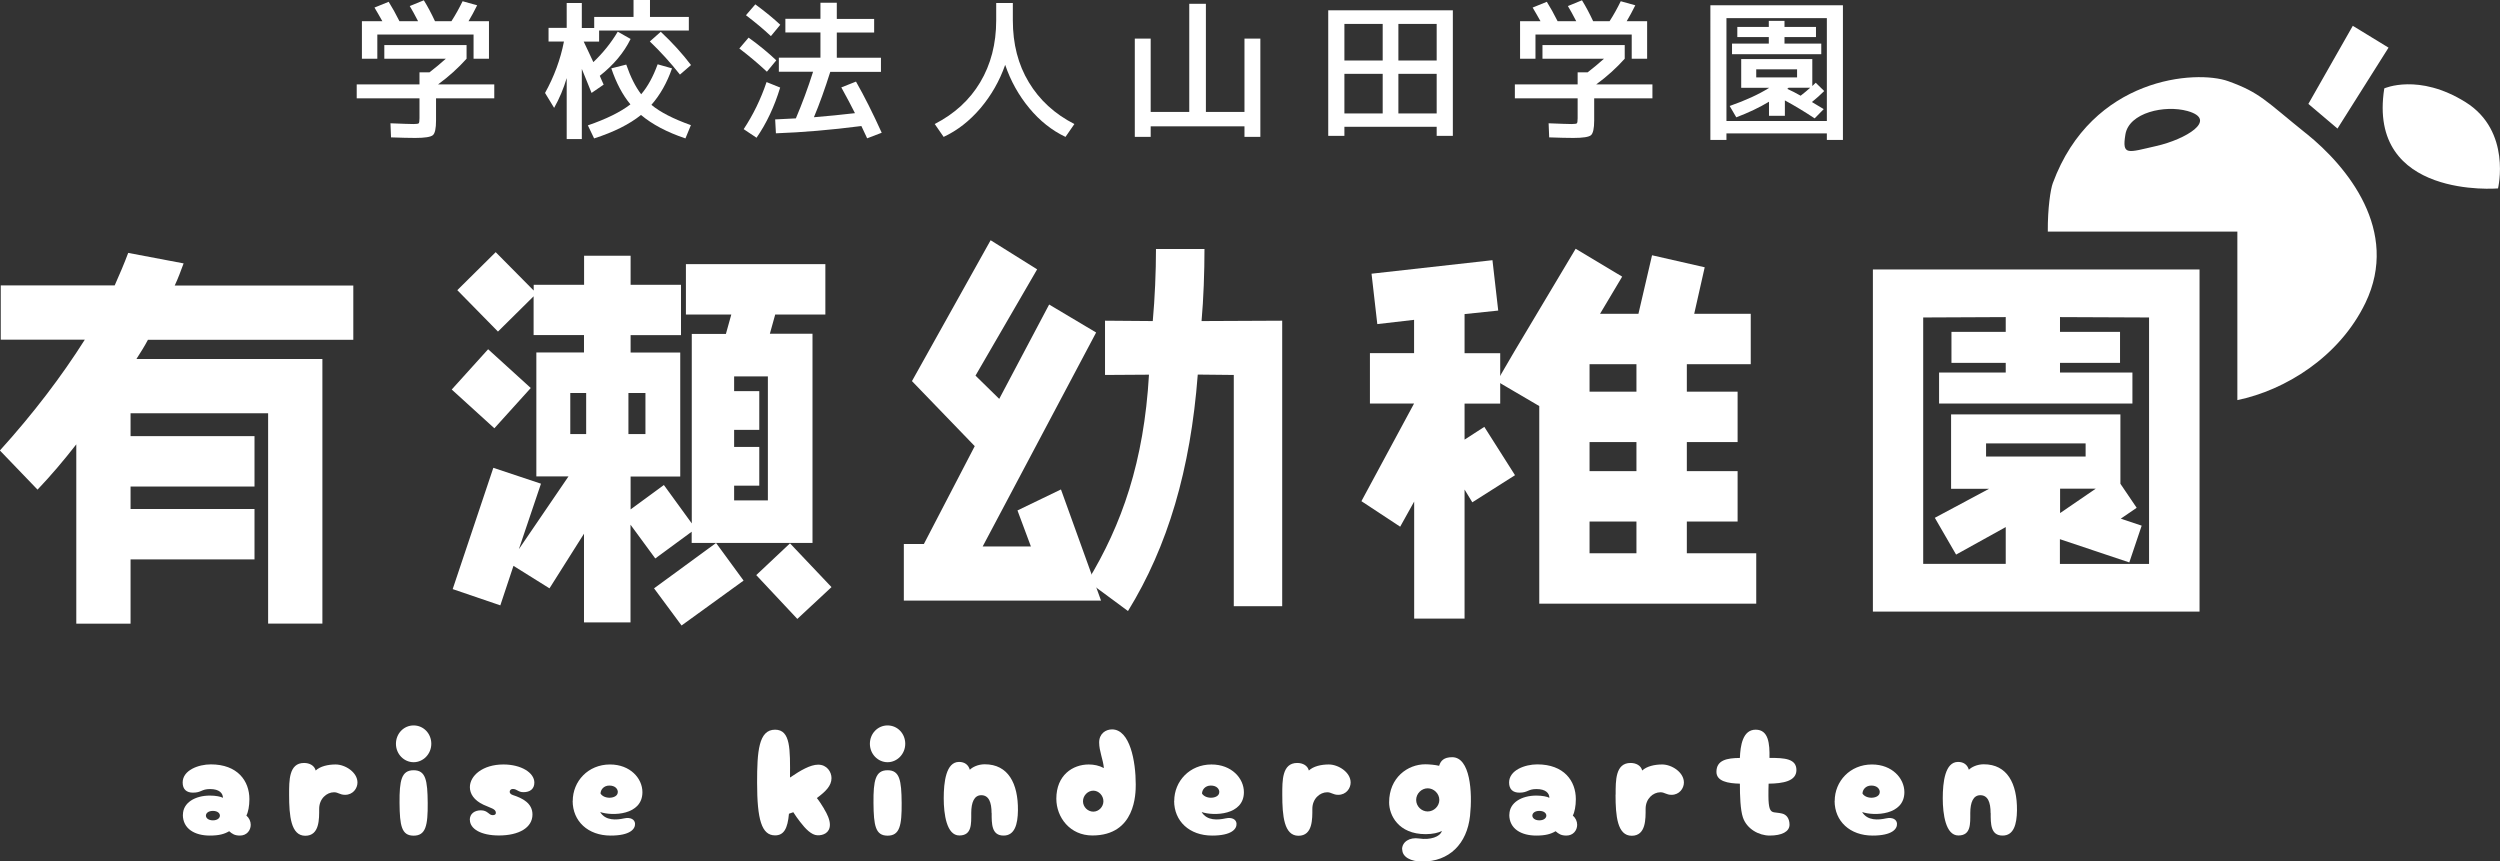 <?xml version="1.0" encoding="UTF-8"?><svg id="_レイヤー_2" xmlns="http://www.w3.org/2000/svg" viewBox="0 0 264.43 91.12"><rect x="0" y="0" width="264.43" height="91.12" fill="#333333" stroke="none"/><defs><style>.cls-1{fill:none;}.cls-1,.cls-2{stroke-width:0px;}.cls-2{fill:#fff;}</style></defs><g id="footer"><path class="cls-2" d="m15.66,35.92c-.37.7-.78,1.35-1.23,2.05h19.67v27.99h-5.74v-22.25h-14.55v2.42h13.11v5.33h-13.11v2.38h13.11v5.33h-13.11v6.8h-5.74v-18.97c-1.31,1.68-2.66,3.28-4.1,4.79l-3.98-4.14c3.52-3.89,6.52-7.83,8.98-11.72H.08v-5.74h12.05c.53-1.19,1.02-2.34,1.43-3.44l5.86,1.11c-.29.78-.57,1.56-.94,2.34h18.89v5.74H15.66Z"/><path class="cls-2" d="m52.29,45.3l-4.51-4.1,3.85-4.26,4.51,4.1-3.85,4.26Zm29.71-12.05l-.57,2.05h4.51v22.13h-10.2l2.91,3.98-6.56,4.75-2.91-3.93,6.56-4.8h-2.58v-1.19l-3.85,2.83-2.62-3.57v10.33h-4.92v-9.38l-3.65,5.78-3.81-2.38-1.39,4.18-5.04-1.72,4.3-12.83,5.04,1.68-2.34,6.93,5.25-7.7h-3.4v-13.11h5.04v-1.84h-5.33v-4.1l-3.77,3.73-4.3-4.38,4.06-4.02,4.02,4.06v-.61h5.33v-3.07h4.92v3.07h5.33v5.33h-5.33v1.84h5.25v13.11h-5.25v3.48l3.52-2.58,2.95,4.06v-20.04h3.61l.57-2.05h-4.8v-5.33h14.75v5.33h-5.29Zm-20,8.32h-1.68v4.34h1.68v-4.34Zm6.27,0h-1.8v4.34h1.8v-4.34Zm12.95-1.76h-3.57v1.56h2.66v4.1h-2.66v1.8h2.66v4.1h-2.66v1.56h3.57v-13.11Zm3.11,25.65l-4.34-4.63,3.57-3.36,4.39,4.63-3.61,3.36Z"/><path class="cls-2" d="m198.1,64.69V28.5h34.55v36.19h-34.55Zm29.22-31.11l-9.43-.04v1.56h6.35v3.28h-6.35v1.02h7.66v3.28h-20.45v-3.28h7.05v-1.02h-5.74v-3.28h5.74v-1.56l-8.73.04v26.06h8.73v-3.89l-5.25,2.91-2.25-3.89,5.74-3.07h-4.02v-7.87h17.91v7.34l1.72,2.54-1.68,1.15,2.21.74-1.31,3.89-7.34-2.46v2.62h9.43v-26.06Zm-6.72,13.32h-10.53v1.39h10.53v-1.39Zm-2.7,4.79v2.58l3.77-2.58h-3.77Z"/><polygon class="cls-2" points="95.6 63.53 95.6 57.54 97.72 57.54 103.1 47.19 96.46 40.31 104.78 25.41 109.7 28.49 103.18 39.73 105.69 42.19 110.97 32.21 115.94 35.17 103.94 57.8 109.04 57.8 107.62 53.99 112.22 51.77 116.46 63.53 95.6 63.53"/><path class="cls-2" d="m130.5,64.13v-24.47l-3.81-.04c-.77,10.06-3.17,18.17-7.38,25.01l-4.28-3.16c3.64-5.98,5.97-12.66,6.5-21.84l-4.65.03v-5.74l5.05.04c.22-2.41.34-5.2.34-7.62h5.13c0,2.42-.1,5.28-.31,7.62l8.53-.04v30.2h-5.13Z"/><path class="cls-2" d="m160.25,50.26l-4.52,2.87-.82-1.35v13.65h-5.33v-12.38l-1.48,2.66-4.1-2.7,5.57-10.33h-4.67v-5.33h4.67v-3.52l-3.89.45-.61-5.33,12.79-1.43.61,5.33-3.56.37v4.14h3.77v5.33h-3.77v3.81l2.09-1.35,2.99,4.71.26.41Z"/><path class="cls-2" d="m178.42,58.52v-3.36h5.37v-5.33h-5.37v-3.07h5.37v-5.33h-5.37v-2.91h6.76v-5.33h-5.98l1.11-4.92-5.57-1.27-1.44,6.19h-4.06l2.34-3.93-4.92-2.95-6.48,10.86-.98,1.68-.86,1.48,4.47,2.62v20.9h22.95v-5.33h-7.34Zm-5.33,0h-4.96v-3.36h4.96v3.36Zm0-8.69h-4.96v-3.07h4.96v3.07Zm0-8.4h-4.96v-2.91h4.96v2.91Z"/><path class="cls-2" d="m40.65,6.21v-1.44h8.7v1.44c-.88.98-1.88,1.89-3.02,2.72h5.95v1.47h-6.16v2.35c0,.84-.11,1.36-.34,1.55s-.85.29-1.86.29c-.61,0-1.46-.02-2.56-.06l-.06-1.49c1.26.05,2.07.08,2.43.08.32,0,.51-.03.56-.08.05-.05.08-.23.08-.53v-2.11h-6.64v-1.47h6.64v-1.28h1.06c.61-.47,1.18-.95,1.73-1.44h-6.5Zm9.44-2.56h-10.18v2.56h-1.63v-3.97h2.16c-.27-.48-.54-.96-.83-1.44l1.5-.61c.37.59.75,1.27,1.14,2.05h1.97c-.35-.68-.65-1.22-.88-1.6l1.49-.61c.41.66.8,1.4,1.18,2.21h1.74c.44-.68.83-1.39,1.18-2.11l1.54.43c-.32.64-.62,1.2-.91,1.68h2.16v3.97h-1.63v-2.56Z"/><path class="cls-2" d="m67.02,0h1.73v1.79h4.11v1.44h-9.49v1.17h-1.63c.11.22.27.58.5,1.06.23.49.4.86.52,1.11,1.02-.97,1.88-2.04,2.58-3.22l1.36.77c-.7,1.44-1.79,2.74-3.26,3.9.05.12.13.29.23.53.1.24.16.37.18.4l-1.28.88c-.04-.11-.19-.48-.45-1.12s-.45-1.11-.58-1.42v7.42h-1.6v-6.45c-.33,1.11-.77,2.16-1.33,3.15l-.96-1.58c.96-1.73,1.63-3.54,2-5.44h-1.63v-1.44h1.92V.32h1.6v2.64h1.31v-1.17h4.16V0Zm6.06,13.23l-.58,1.41c-1.94-.65-3.51-1.48-4.7-2.48-1.22.98-2.87,1.81-4.96,2.48l-.66-1.38c1.95-.67,3.45-1.41,4.5-2.22-.83-1-1.5-2.27-2.02-3.81l1.58-.4c.45,1.31.98,2.36,1.58,3.14.69-.81,1.27-1.87,1.74-3.17l1.52.43c-.53,1.53-1.26,2.81-2.18,3.86.93.77,2.31,1.48,4.16,2.14Zm-4.34-8.85l1.15-1.02c1.25,1.17,2.31,2.35,3.2,3.52l-1.17,1.01c-.99-1.25-2.05-2.42-3.18-3.5Z"/><path class="cls-2" d="m81.11,7.58c-.91-.85-1.88-1.67-2.91-2.45l.98-1.15c1.09.78,2.06,1.58,2.93,2.4l-.99,1.2Zm1.41,1.68c-.61,2.01-1.44,3.78-2.5,5.31l-1.36-.91c1-1.51,1.81-3.17,2.42-4.98l1.44.58Zm-3.62-7.65l.99-1.15c1.06.78,1.94,1.5,2.64,2.16l-.99,1.2c-.79-.74-1.67-1.47-2.64-2.21Zm10.1,7.63l1.54-.61c.9,1.58,1.8,3.38,2.72,5.41l-1.54.59c-.13-.27-.33-.7-.61-1.3-3.25.42-6.27.67-9.04.77l-.08-1.47c.96-.04,1.69-.08,2.19-.11.66-1.55,1.27-3.19,1.82-4.93h-3.62v-1.49h4.4v-2.67h-3.71v-1.44h3.71V.29h1.73v1.71h3.95v1.44h-3.95v2.67h4.67v1.49h-5.36c-.57,1.8-1.14,3.4-1.73,4.8,1.45-.12,2.9-.26,4.34-.43-.36-.73-.84-1.63-1.44-2.72Z"/><path class="cls-2" d="m98.86,13.12c2.09-1.07,3.7-2.54,4.82-4.42,1.12-1.88,1.69-4.06,1.69-6.54V.32h1.76v1.84c0,2.49.56,4.67,1.69,6.54,1.13,1.88,2.73,3.35,4.82,4.42l-.94,1.36c-1.44-.68-2.72-1.7-3.83-3.04-1.11-1.34-1.97-2.87-2.55-4.58-.6,1.71-1.47,3.23-2.61,4.58-1.14,1.34-2.44,2.36-3.9,3.04l-.94-1.36Z"/><path class="cls-2" d="m120.03,4.08h1.68v7.76h4.08V.4h1.76v11.44h4.08v-7.76h1.68v10.4h-1.68v-1.12h-9.92v1.12h-1.68V4.08Z"/><path class="cls-2" d="m140.49,1.09h13.18v13.28h-1.71v-.96h-9.76v.96h-1.71V1.09Zm5.76,1.44h-4.05v3.87h4.05v-3.87Zm-4.05,5.28v4.19h4.05v-4.19h-4.05Zm5.71-5.28v3.87h4.05v-3.87h-4.05Zm0,9.47h4.05v-4.19h-4.05v4.19Z"/><path class="cls-2" d="m163.15,6.21v-1.44h8.7v1.44c-.88.98-1.88,1.89-3.02,2.72h5.95v1.47h-6.16v2.35c0,.84-.12,1.36-.34,1.55s-.85.29-1.86.29c-.61,0-1.46-.02-2.56-.06l-.06-1.49c1.26.05,2.07.08,2.43.08.32,0,.51-.03.56-.08.05-.05.08-.23.08-.53v-2.11h-6.64v-1.47h6.64v-1.28h1.06c.61-.47,1.18-.95,1.73-1.44h-6.5Zm9.44-2.56h-10.18v2.56h-1.63v-3.97h2.16c-.27-.48-.54-.96-.83-1.44l1.5-.61c.37.59.75,1.27,1.14,2.05h1.97c-.35-.68-.65-1.22-.88-1.6l1.49-.61c.41.66.8,1.4,1.18,2.21h1.74c.44-.68.83-1.39,1.18-2.11l1.54.43c-.32.64-.62,1.2-.91,1.68h2.16v3.97h-1.63v-2.56Z"/><path class="cls-2" d="m194.93.56v14.24h-1.7v-.69h-10.62v.69h-1.7V.56h14.02Zm-12.32,12.24h10.62V1.92h-10.62v10.88Zm9.02-2.02c.16.1.39.24.7.42.3.18.49.29.57.34l-.96.98c-1.06-.7-2.11-1.34-3.15-1.9v1.63h-1.68v-1.49c-1.01.61-2.17,1.16-3.46,1.65l-.7-1.2c1.69-.59,3.08-1.23,4.18-1.92h-2.96v-3.04h7.52v2.85s.1-.09.18-.17l.18-.18.9.88c-.41.41-.84.79-1.31,1.17Zm.45-6.86h-3.33v.69h3.89v1.12h-9.44v-1.12h3.89v-.69h-3.33v-1.07h3.33v-.64h1.66v.64h3.33v1.07Zm-6.32,4.27h4.32v-.86h-4.32v.86Zm4.69,1.94c.38-.3.73-.58,1.02-.85h-2.29s-.03.04-.06.06c-.03.02-.06.04-.08.06.45.2.92.44,1.41.72Z"/><path class="cls-1" d="m231.37,11.74c-2.39-.67-6.17.15-6.56,2.47-.39,2.31.23,1.93,3.28,1.23,3.05-.69,6.6-2.78,3.28-3.7Z"/><path class="cls-2" d="m243.94,14.13c-4.32-3.47-4.86-4.32-8.25-5.54-3.39-1.22-14.41-.47-18.56,10.78-.24.64-.55,2.67-.53,5.13h20.05v17.82c5.04-1.04,10.78-4.55,13.55-10.29,3.67-7.63-1.93-14.42-6.25-17.9Zm-15.85,1.31c-3.05.69-3.66,1.08-3.28-1.23.39-2.31,4.17-3.13,6.56-2.47,3.32.93-.23,3.01-3.28,3.7Z"/><polygon class="cls-2" points="252.64 5.04 248.86 2.73 244.16 10.99 247.24 13.6 252.64 5.04"/><path class="cls-2" d="m260.78,10.8c-4.96-3.09-8.59-1.45-8.59-1.45-1.85,11.75,12.03,10.58,12.03,10.58,0,0,1.47-6.07-3.44-9.13Z"/><path class="cls-2" d="m19.35,86.17c0-1.26,1.28-2.02,2.85-2.02.61,0,1.18.11,1.38.24,0-.48-.37-.93-1.36-.93-.93,0-.9.38-1.81.38-.67,0-1.09-.34-1.09-1.07,0-1.31,1.68-1.92,2.98-1.92,2.83,0,4.08,1.75,4.08,3.68,0,.72-.13,1.39-.32,1.73.3.26.46.62.46.98,0,.59-.42,1.14-1.14,1.14-.56,0-.82-.18-1.14-.46-.51.3-1.07.46-2.05.46-1.57,0-2.85-.7-2.85-2.21Zm3.91.1c0-.26-.26-.5-.74-.5s-.74.24-.74.5.27.5.74.5.74-.24.74-.5Z"/><path class="cls-2" d="m30.58,84.04c0-1.47-.03-3.34,1.58-3.34.58,0,1.1.27,1.23.8.48-.45,1.3-.64,2.11-.64,1.01,0,2.31.82,2.31,1.91,0,.62-.48,1.3-1.31,1.3-.56,0-.72-.27-1.17-.27-.78,0-1.57.69-1.57,1.75s.05,2.85-1.47,2.85-1.71-2.1-1.71-4.34Z"/><path class="cls-2" d="m41.88,78.67c0-1.07.82-1.94,1.87-1.94s1.87.86,1.87,1.94-.85,1.95-1.87,1.95-1.87-.86-1.87-1.95Zm.38,6.26c-.02-2.4.21-3.46,1.49-3.46s1.47,1.06,1.49,3.46c.02,2.4-.21,3.46-1.49,3.46s-1.47-1.06-1.49-3.46Z"/><path class="cls-2" d="m49.69,86.72c0-.67.53-1.01,1.17-1.01.75,0,.82.51,1.25.51.19,0,.34-.06.34-.24,0-.43-.56-.51-1.31-.86-1.02-.48-1.44-1.17-1.44-1.86,0-1.2,1.34-2.4,3.55-2.4,1.86,0,3.27.86,3.27,1.92,0,.67-.46,1.01-1.15,1.01-.59,0-.67-.34-1.14-.34-.18,0-.32.14-.32.3,0,.13.1.27.35.35.99.32,2.06.85,2.06,2.05,0,1.39-1.42,2.22-3.55,2.22-1.89,0-3.07-.69-3.07-1.66Z"/><path class="cls-2" d="m60.58,84.72c0-2.08,1.62-3.86,3.94-3.86,2.14,0,3.43,1.47,3.43,2.93,0,2.45-3.2,2.54-4.47,2.1.56.94,1.73.85,2.54.67.66-.14,1.12.1,1.15.56.03.56-.51,1.26-2.58,1.26-2.4,0-4.02-1.52-4.02-3.67Zm4.77-.93c0-.35-.29-.7-.9-.7s-.93.46-.93.85c.43.67,1.82.53,1.82-.14Z"/><path class="cls-2" d="m87.16,85.55c.35.56.62,1.18.62,1.68,0,.87-.72,1.15-1.33,1.12-.62-.03-1.25-.67-1.82-1.42-.24-.32-.51-.67-.72-1.02-.16.06-.3.11-.46.16-.14,1.58-.54,2.29-1.47,2.29-1.42,0-1.9-1.67-1.9-5.59,0-3.28.16-5.59,1.9-5.59,1.65,0,1.6,2.07,1.58,5.06l.05-.03c1.06-.72,2.1-1.33,2.93-1.33.93,0,1.41.77,1.41,1.42,0,.82-.62,1.42-1.55,2.11.26.32.5.7.77,1.14Z"/><path class="cls-2" d="m92.01,78.67c0-1.07.82-1.94,1.87-1.94s1.87.86,1.87,1.94-.85,1.95-1.87,1.95-1.87-.86-1.87-1.95Zm.38,6.26c-.02-2.4.21-3.46,1.49-3.46s1.47,1.06,1.49,3.46c.02,2.4-.21,3.46-1.49,3.46s-1.47-1.06-1.49-3.46Z"/><path class="cls-2" d="m104.88,86c0-1.14-.29-1.89-1.09-1.89-.74,0-1.06.75-1.06,1.89s.08,2.37-1.26,2.37-1.65-2.24-1.65-3.94.24-3.84,1.62-3.84c.59,0,.99.3,1.14.83.26-.27.86-.58,1.58-.58,2.47,0,3.54,2.02,3.51,4.88-.02,1.47-.34,2.66-1.52,2.66-1.28,0-1.26-1.26-1.26-2.38Z"/><path class="cls-2" d="m111.73,84.49c0-2.5,1.73-3.63,3.43-3.63.53,0,1.1.11,1.6.38-.08-.91-.5-1.78-.5-2.71s.69-1.38,1.36-1.38c1.9,0,2.51,3.38,2.51,5.81,0,.99-.02,5.41-4.59,5.41-2.37,0-3.81-1.92-3.81-3.89Zm4.98.26c0-.61-.5-1.12-1.07-1.12s-1.09.51-1.09,1.12.51,1.1,1.09,1.1,1.07-.51,1.07-1.1Z"/><path class="cls-2" d="m124.2,84.72c0-2.08,1.62-3.86,3.94-3.86,2.14,0,3.43,1.47,3.43,2.93,0,2.45-3.2,2.54-4.47,2.1.56.94,1.73.85,2.54.67.66-.14,1.12.1,1.15.56.03.56-.51,1.26-2.58,1.26-2.4,0-4.02-1.52-4.02-3.67Zm4.77-.93c0-.35-.29-.7-.9-.7s-.93.46-.93.85c.43.67,1.82.53,1.82-.14Z"/><path class="cls-2" d="m135.63,84.04c0-1.47-.03-3.34,1.58-3.34.58,0,1.1.27,1.23.8.48-.45,1.3-.64,2.11-.64,1.01,0,2.31.82,2.31,1.91,0,.62-.48,1.3-1.31,1.3-.56,0-.72-.27-1.17-.27-.78,0-1.57.69-1.57,1.75s.05,2.85-1.47,2.85-1.71-2.1-1.71-4.34Z"/><path class="cls-2" d="m148.3,89.84c0-.8.8-1.31,1.81-1.15,1.17.18,2.22-.18,2.4-.8-.34.19-.98.34-1.71.34-2.91,0-3.87-2.02-3.87-3.36,0-2.61,1.95-4.03,3.83-4.03.4,0,1.06.06,1.46.16.16-.53.5-.91,1.38-.91,1.9,0,2.16,3.67,1.89,6.19-.32,2.99-2.21,4.85-5.06,4.85-1.2,0-2.11-.48-2.11-1.28Zm3.94-5.23c0-.67-.58-1.23-1.23-1.23s-1.22.56-1.22,1.23.56,1.22,1.22,1.22,1.23-.56,1.23-1.22Z"/><path class="cls-2" d="m159.65,86.17c0-1.26,1.28-2.02,2.85-2.02.61,0,1.18.11,1.38.24,0-.48-.37-.93-1.36-.93-.93,0-.9.38-1.81.38-.67,0-1.09-.34-1.09-1.07,0-1.31,1.68-1.92,2.98-1.92,2.83,0,4.08,1.75,4.08,3.68,0,.72-.13,1.39-.32,1.73.3.26.46.62.46.98,0,.59-.42,1.14-1.14,1.14-.56,0-.82-.18-1.14-.46-.51.3-1.07.46-2.05.46-1.57,0-2.85-.7-2.85-2.21Zm3.91.1c0-.26-.26-.5-.74-.5s-.74.24-.74.5.27.5.74.5.74-.24.74-.5Z"/><path class="cls-2" d="m170.89,84.04c0-1.47-.03-3.34,1.58-3.34.58,0,1.1.27,1.23.8.48-.45,1.3-.64,2.11-.64,1.01,0,2.3.82,2.3,1.91,0,.62-.48,1.3-1.31,1.3-.56,0-.72-.27-1.17-.27-.79,0-1.57.69-1.57,1.75s.05,2.85-1.47,2.85-1.71-2.1-1.71-4.34Z"/><path class="cls-2" d="m187.07,82.89c-.02.4-.02.85-.02,1.3,0,.62.05,1.06.13,1.3.19.58.58.38,1.31.56.48.11.79.54.79,1.18,0,.74-.82,1.15-2.1,1.15-1.14,0-2.42-.7-2.83-1.92-.27-.8-.32-2.29-.32-3.57-1.25-.03-2.48-.24-2.48-1.25,0-1.25,1.12-1.46,2.48-1.47.05-1.31.3-2.99,1.67-2.99s1.49,1.49,1.46,2.99c1.65-.02,2.85.1,2.85,1.28s-1.42,1.42-2.93,1.44Z"/><path class="cls-2" d="m194.06,84.72c0-2.08,1.62-3.86,3.94-3.86,2.14,0,3.43,1.47,3.43,2.93,0,2.45-3.2,2.54-4.47,2.1.56.94,1.73.85,2.54.67.66-.14,1.12.1,1.15.56.03.56-.51,1.26-2.58,1.26-2.4,0-4.02-1.52-4.02-3.67Zm4.77-.93c0-.35-.29-.7-.9-.7s-.93.46-.93.85c.43.67,1.82.53,1.82-.14Z"/><path class="cls-2" d="m210.55,86c0-1.14-.29-1.89-1.09-1.89-.74,0-1.06.75-1.06,1.89s.08,2.37-1.26,2.37-1.65-2.24-1.65-3.94.24-3.84,1.62-3.84c.59,0,.99.3,1.14.83.26-.27.86-.58,1.58-.58,2.47,0,3.54,2.02,3.51,4.88-.02,1.47-.34,2.66-1.52,2.66-1.28,0-1.26-1.26-1.26-2.38Z"/></g></svg>